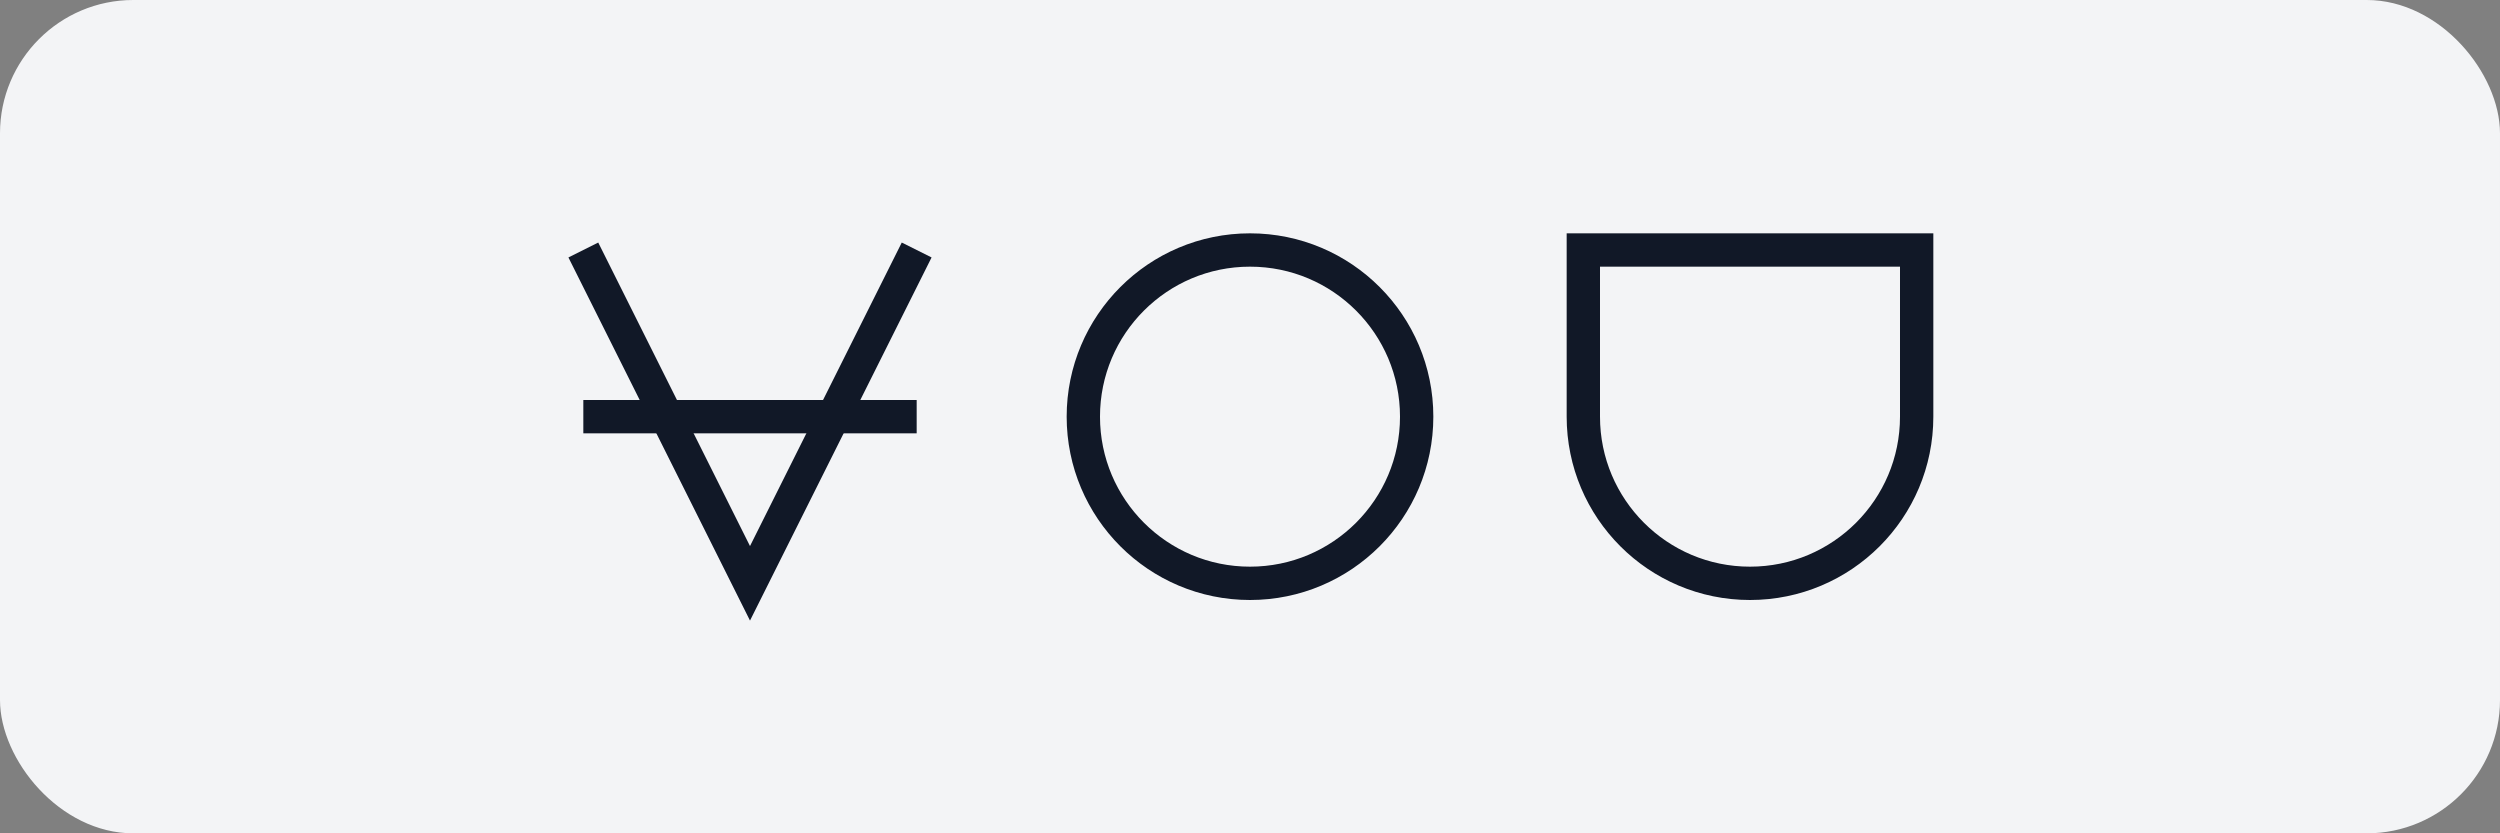 <?xml version="1.0" encoding="UTF-8"?>
<svg width="150" height="50" viewBox="0 0 150 50" fill="none" xmlns="http://www.w3.org/2000/svg">
  <rect x="0" y="0" width="150" height="50" fill="#808080" stroke="none"/>
  <rect width="150" height="50" rx="8" fill="#F3F4F6"/>
  <path d="M35 15L45 35L55 15" stroke="#111827" stroke-width="2"/>
  <path d="M35 25H55" stroke="#111827" stroke-width="2"/>
  <circle cx="75" cy="25" r="10" stroke="#111827" stroke-width="2"/>
  <path d="M95 15H115V25C115 30.523 110.523 35 105 35C99.477 35 95 30.523 95 25V15Z" stroke="#111827" stroke-width="2"/>
</svg>
